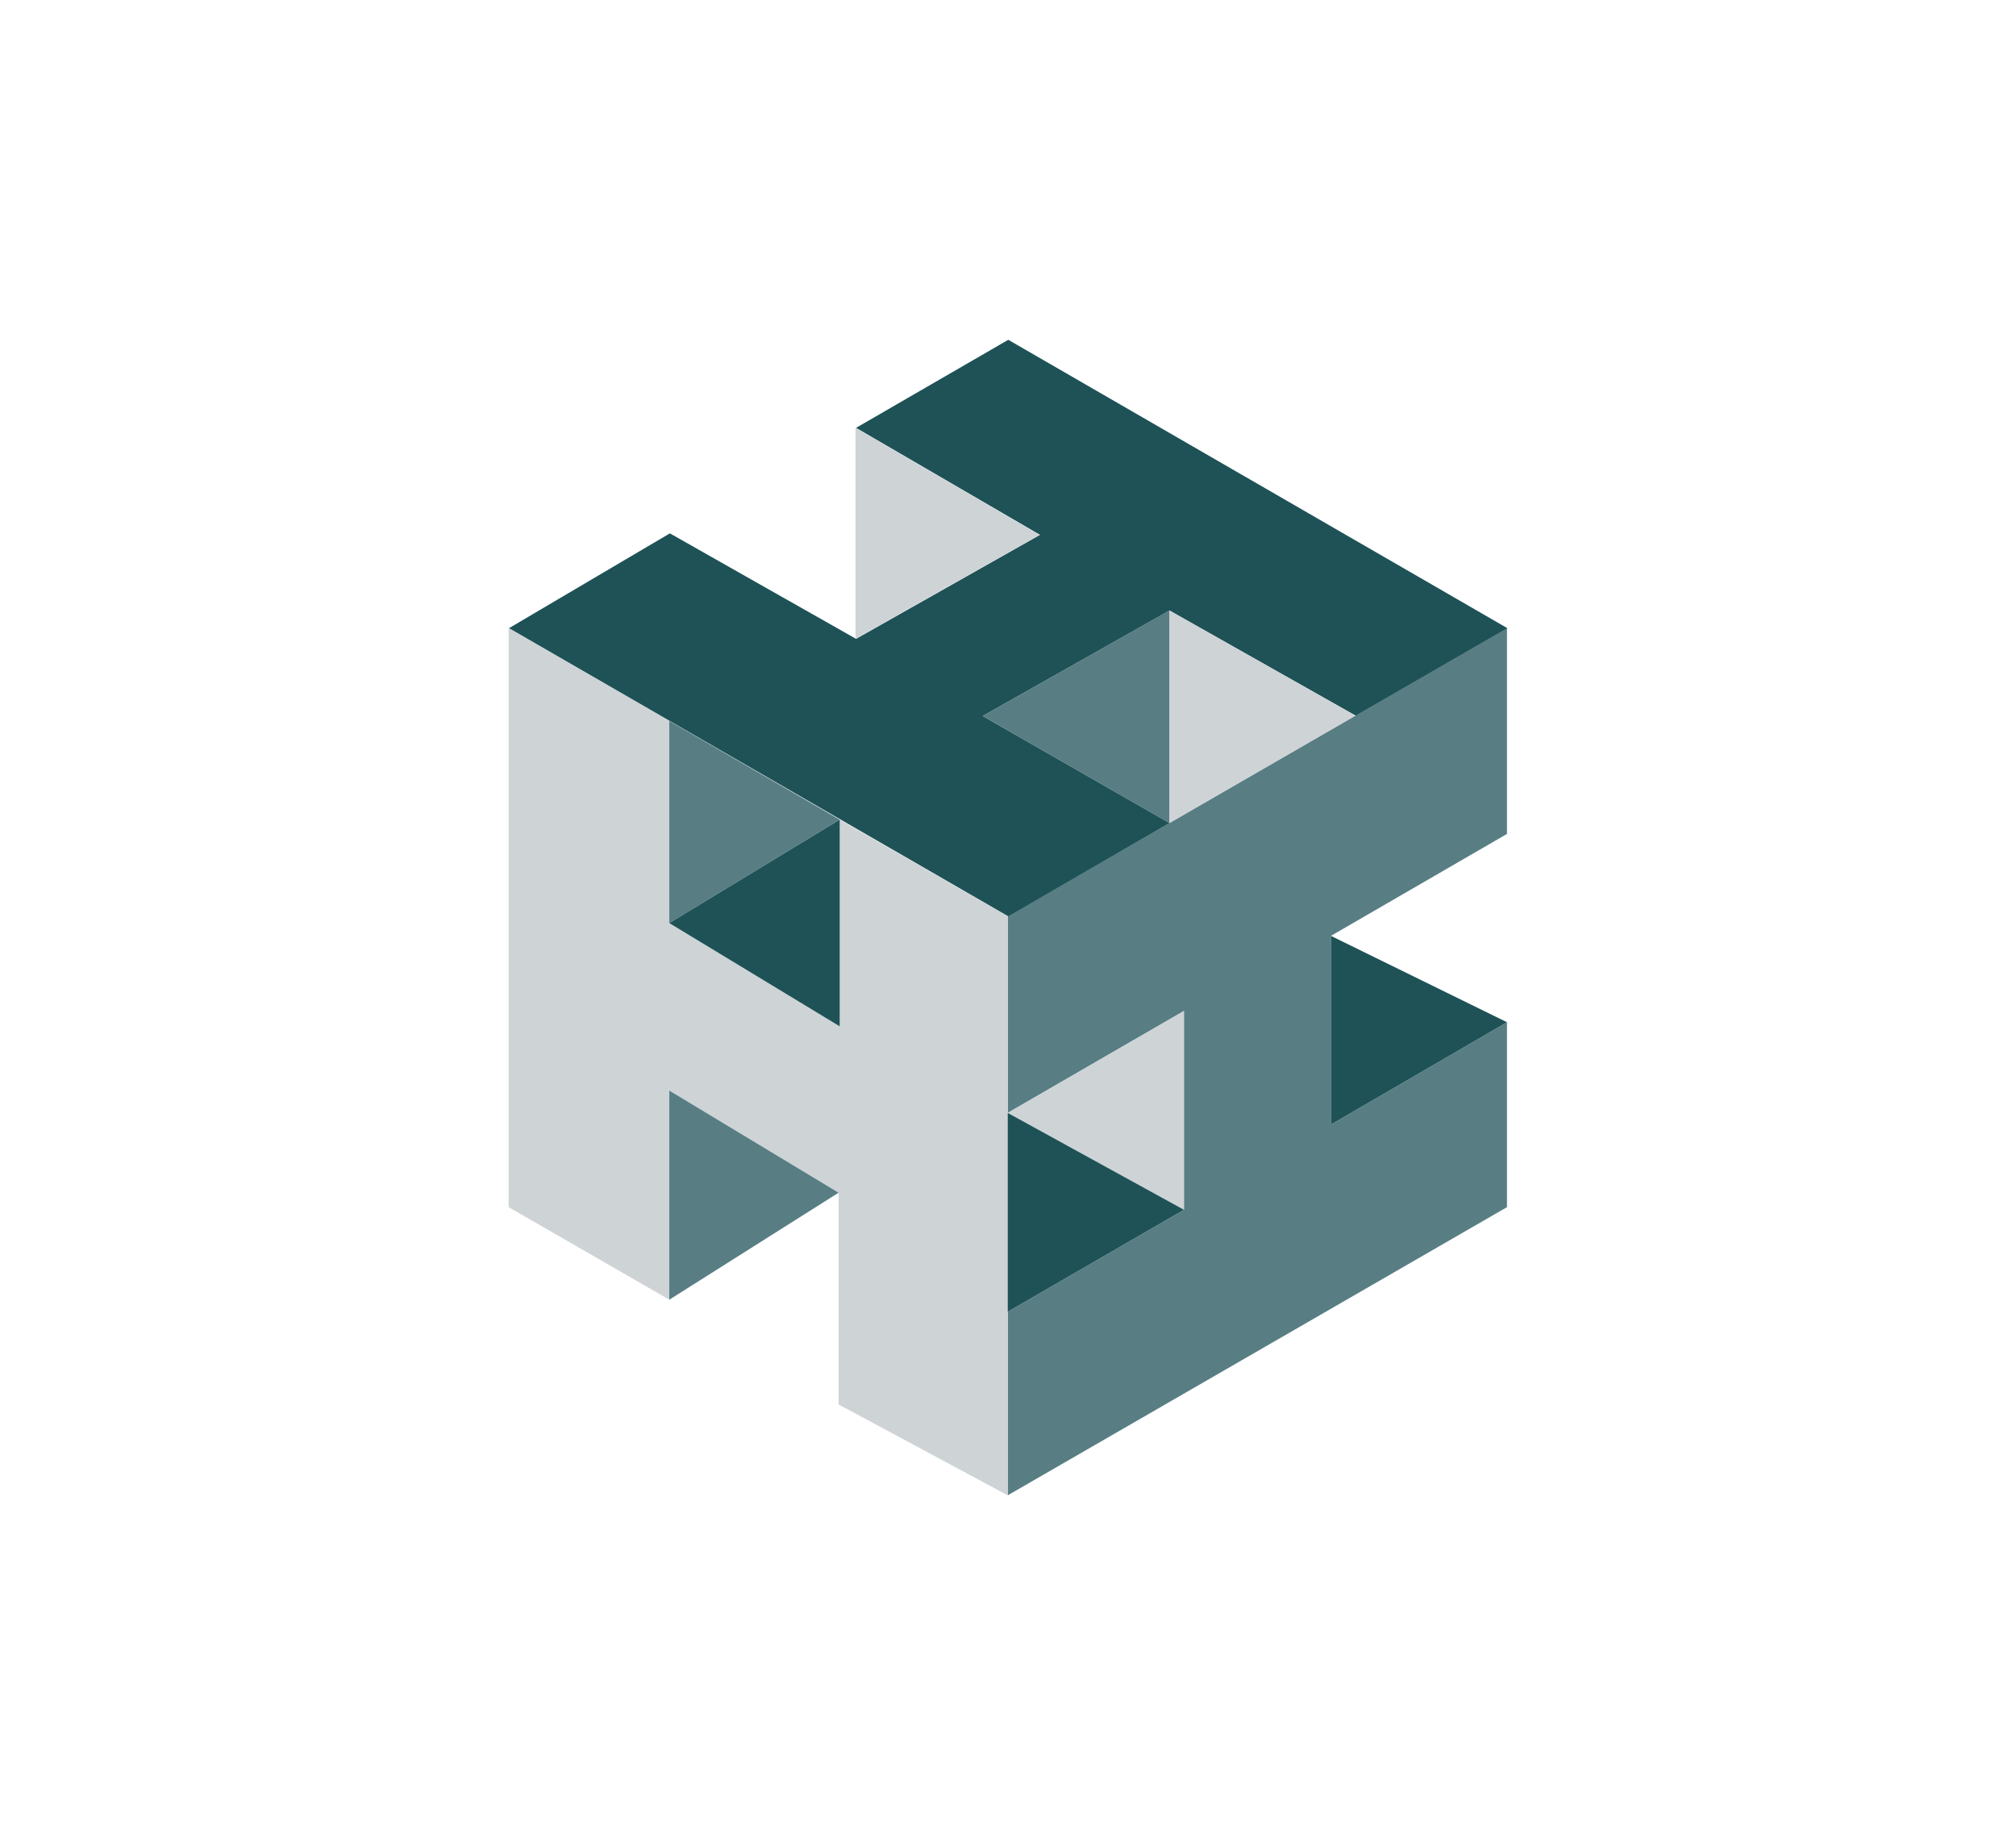 <?xml version="1.0" encoding="UTF-8"?>
<svg data-bbox="27.1 18.1 53.21 61.55" viewBox="0 0 107.41 97.76" xmlns="http://www.w3.org/2000/svg" data-type="color">
    <g>
        <path fill="#587e84" d="m53.69 79.65 26.6-15.35v-9.85l-9.38 5.45V49.85l9.38-5.43V33.46l-26.6 15.35v10.47l9.39-5.43v10.59l-9.39 5.43v9.78z" data-color="1"/>
        <path fill="#ced3d6" d="m35.66 58.09 9.02 5.44v11.28l9.01 4.84V48.81l-8.95-5.15v11.01l-9.08-5.5V38.4l-8.56-4.94V64.3l8.56 4.93V58.09" data-color="2"/>
        <path fill="#1e5257" d="m72.23 38.12 8.08-4.66L53.72 18.1l-8.11 4.69 9.8 5.7-9.8 5.54-9.92-5.62-8.57 5.05 26.6 15.35 8.59-4.97-9.95-5.7 9.95-5.62 9.92 5.6z" data-color="3"/>
        <path fill="#ced3d6" d="m55.38 28.49-9.8 5.54V22.79l9.8 5.7z" data-color="2"/>
        <path fill="#587e84" d="m44.74 43.66-9.08-5.26v10.77" data-color="1"/>
        <path fill="#587e84" d="m52.36 38.14 9.95 5.71V32.51l-9.95 5.63z" data-color="1"/>
        <path fill="#1e5257" d="m35.66 49.17 9.08-5.51v11.01l-9.08-5.5z" data-color="3"/>
        <path fill="#ced3d6" d="m63.08 64.44-9.39-5.16 9.39-5.43v10.59z" data-color="2"/>
        <path fill="#1e5257" d="M53.69 69.87V59.28l9.39 5.16-9.39 5.43z" data-color="3"/>
        <path fill="#1e5257" d="m80.29 54.45-9.38-4.6V59.9l9.38-5.45z" data-color="3"/>
        <path fill="#587e84" d="m35.66 69.23 9.02-5.7-9.02-5.44v11.14z" data-color="1"/>
        <path fill="#ced3d6" d="m62.31 43.84 9.9-5.72-9.9-5.6v11.32z" data-color="2"/>
    </g>
</svg>
